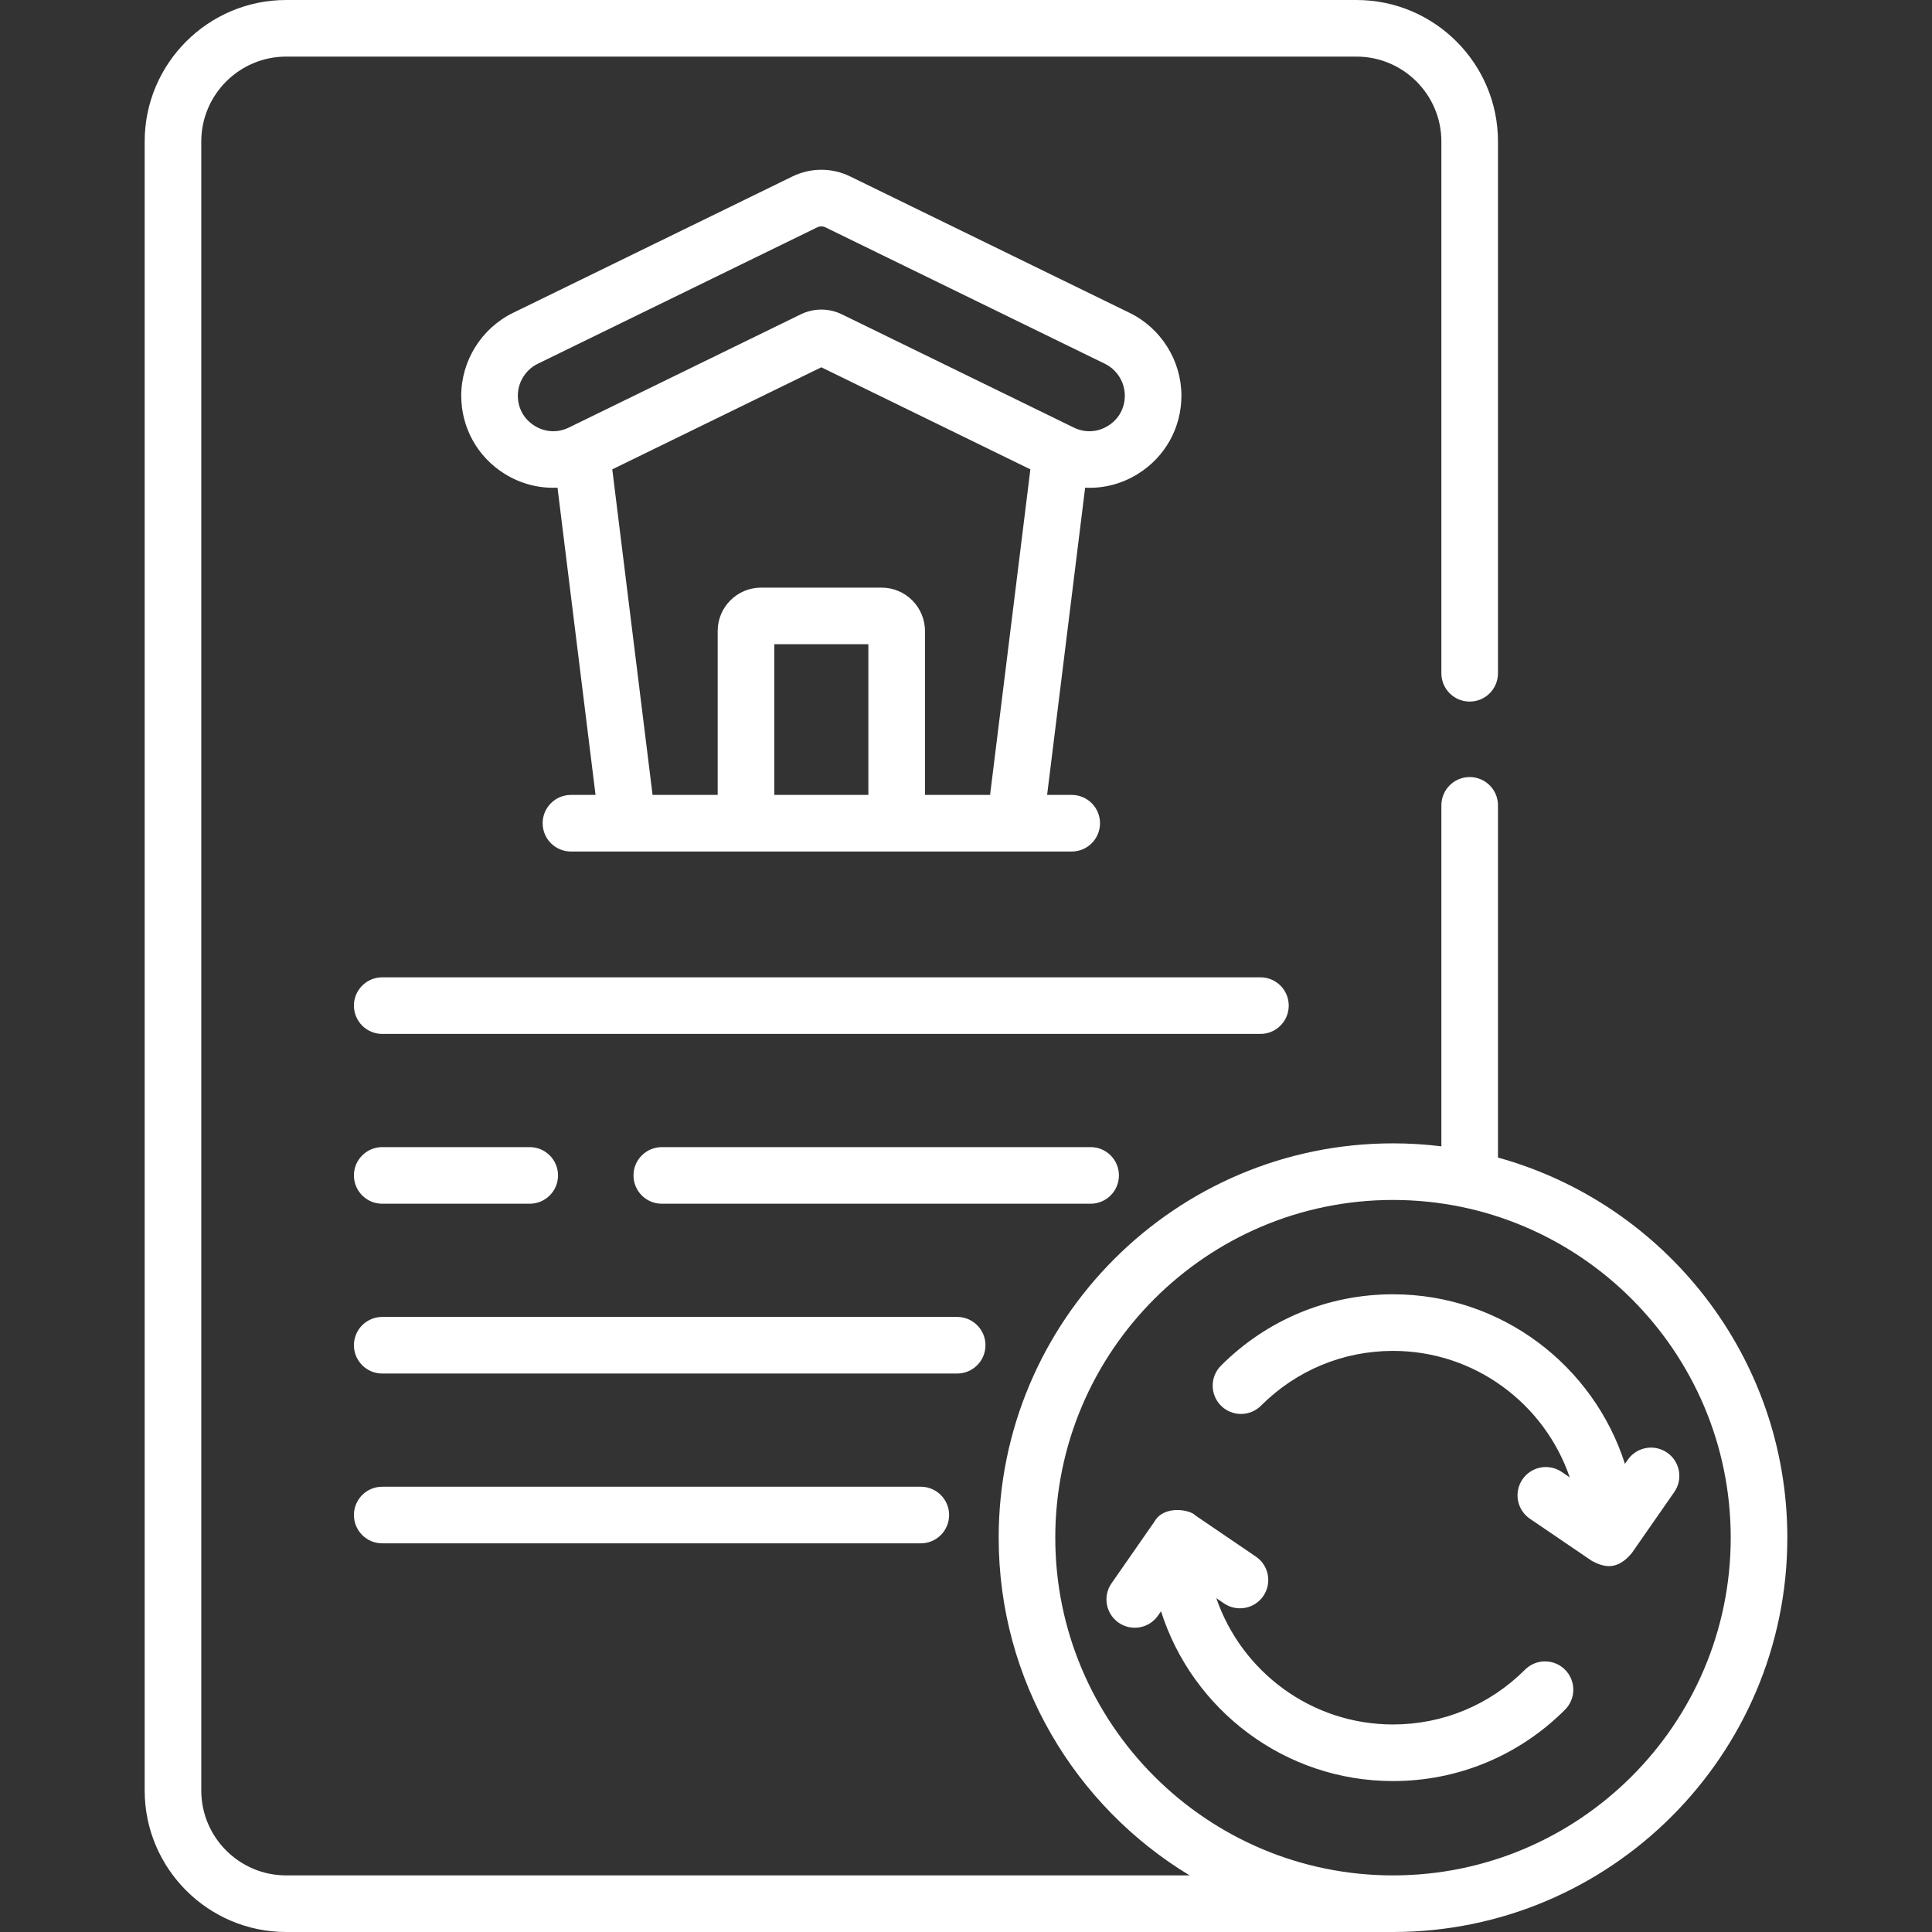 <?xml version="1.0"?>
<svg xmlns="http://www.w3.org/2000/svg" xmlns:xlink="http://www.w3.org/1999/xlink" xmlns:svgjs="http://svgjs.com/svgjs" version="1.1" width="512" height="512" x="0" y="0" viewBox="0 0 512 512" style="enable-background:new 0 0 512 512" xml:space="preserve"><rect x="0" y="0" width="512" height="512" fill="#333333" stroke="none"/><g><g xmlns="http://www.w3.org/2000/svg"><path d="m396.98 306.766v-93.34c0-4.143-3.358-7.5-7.5-7.5s-7.5 3.357-7.5 7.5v90.361c-4.203-.516-8.48-.787-12.82-.787-57.622 0-104.5 46.879-104.5 104.5 0 37.919 20.303 71.184 50.608 89.5h-239.428c-12.407 0-22.5-10.094-22.5-22.5v-437c0-12.406 10.093-22.5 22.5-22.5h283.64c12.407 0 22.5 10.094 22.5 22.5v140.926c0 4.143 3.358 7.5 7.5 7.5s7.5-3.357 7.5-7.5v-140.926c0-20.678-16.822-37.5-37.5-37.5h-283.64c-20.678 0-37.5 16.822-37.5 37.5v437c0 20.678 16.822 37.5 37.5 37.5h293.32c57.622 0 104.5-46.879 104.5-104.5 0-47.991-32.521-88.523-76.68-100.734zm-27.82 190.234c-49.351 0-89.5-40.149-89.5-89.5s40.149-89.5 89.5-89.5 89.5 40.149 89.5 89.5-40.15 89.5-89.5 89.5zm34.983-54.518c-9.362 9.363-21.786 14.518-34.983 14.518-21.686 0-40.146-14.024-46.822-33.474l2.048 1.394c3.39 2.311 8.069 1.474 10.42-1.98 2.33-3.425 1.443-8.09-1.981-10.42l-16.017-10.899c-1.446-1.596-8.363-2.789-10.847 1.595l-11.392 16.369c-2.366 3.4-1.528 8.074 1.872 10.44 3.368 2.344 8.054 1.556 10.44-1.872l.8-1.149c8.287 26.06 32.71 44.996 61.479 44.996 17.204 0 33.395-6.716 45.589-18.91 2.929-2.93 2.929-7.678 0-10.607-2.928-2.928-7.677-2.928-10.606-.001zm-142.983-85.982c0-4.143-3.358-7.5-7.5-7.5h-152.368c-4.142 0-7.5 3.357-7.5 7.5s3.358 7.5 7.5 7.5h152.368c4.142 0 7.5-3.357 7.5-7.5zm180.663 28.475c-3.399-2.365-8.075-1.528-10.44 1.872l-.762 1.096c-8.304-26.033-32.712-44.943-61.461-44.943-17.205 0-33.395 6.716-45.59 18.91-2.929 2.93-2.929 7.678 0 10.607 2.929 2.928 7.678 2.928 10.606 0 9.362-9.362 21.786-14.517 34.984-14.517 21.704 0 40.177 14.048 46.839 33.523l-2.121-1.443c-3.425-2.33-8.089-1.443-10.42 1.98-2.33 3.425-1.443 8.09 1.981 10.42l16.421 11.174c3.238 1.724 6.713 2.604 10.604-2.102l11.23-16.137c2.367-3.4 1.529-8.074-1.871-10.44zm-340.531-65.975h39.092c4.142 0 7.5-3.357 7.5-7.5s-3.358-7.5-7.5-7.5h-39.092c-4.142 0-7.5 3.357-7.5 7.5s3.358 7.5 7.5 7.5zm240.236-52.5c0-4.143-3.358-7.5-7.5-7.5h-232.736c-4.142 0-7.5 3.357-7.5 7.5s3.358 7.5 7.5 7.5h232.735c4.143 0 7.501-3.357 7.501-7.5zm-39.915-140.946c7.186-4.488 11.475-12.226 11.475-20.697 0-9.259-5.376-17.866-13.696-21.928l-74.055-36.154c-4.879-2.383-10.475-2.383-15.355 0l-74.054 36.154c-8.32 4.062-13.696 12.669-13.696 21.928 0 8.472 4.29 16.209 11.475 20.697 4.295 2.683 9.179 3.915 14.04 3.688l10.078 81.42h-6.519c-4.142 0-7.5 3.357-7.5 7.5s3.358 7.5 7.5 7.5h132.709c4.142 0 7.5-3.357 7.5-7.5s-3.358-7.5-7.5-7.5h-6.519l10.077-81.414c4.893.232 9.738-1.007 14.04-3.694zm-71.486 85.106h-24.934v-39.933h24.934zm32.254 0h-17.254v-43.433c0-6.341-5.159-11.5-11.5-11.5h-31.934c-6.341 0-11.5 5.159-11.5 11.5v43.433h-17.254l-10.679-86.277 55.4-27.047 55.4 27.047zm-39.238-127.34c-3.485-1.701-7.481-1.7-10.968.001l-61.416 29.984c-2.978 1.455-6.295 1.28-9.106-.475-2.81-1.755-4.421-4.661-4.421-7.975 0-3.567 2.071-6.884 5.277-8.449l74.054-36.153c.697-.342 1.498-.341 2.194-.001l74.054 36.154c3.206 1.565 5.277 4.882 5.277 8.449 0 3.313-1.611 6.22-4.421 7.975-2.811 1.757-6.129 1.928-9.106.475v.001zm73.385 228.18c0-4.143-3.358-7.5-7.5-7.5h-113.644c-4.142 0-7.5 3.357-7.5 7.5s3.358 7.5 7.5 7.5h113.644c4.142 0 7.5-3.357 7.5-7.5zm-195.236 82.5c-4.142 0-7.5 3.357-7.5 7.5s3.358 7.5 7.5 7.5h142.735c4.142 0 7.5-3.357 7.5-7.5s-3.358-7.5-7.5-7.5z" fill="#ffffff" data-original="#000000"/></g></g></svg>
